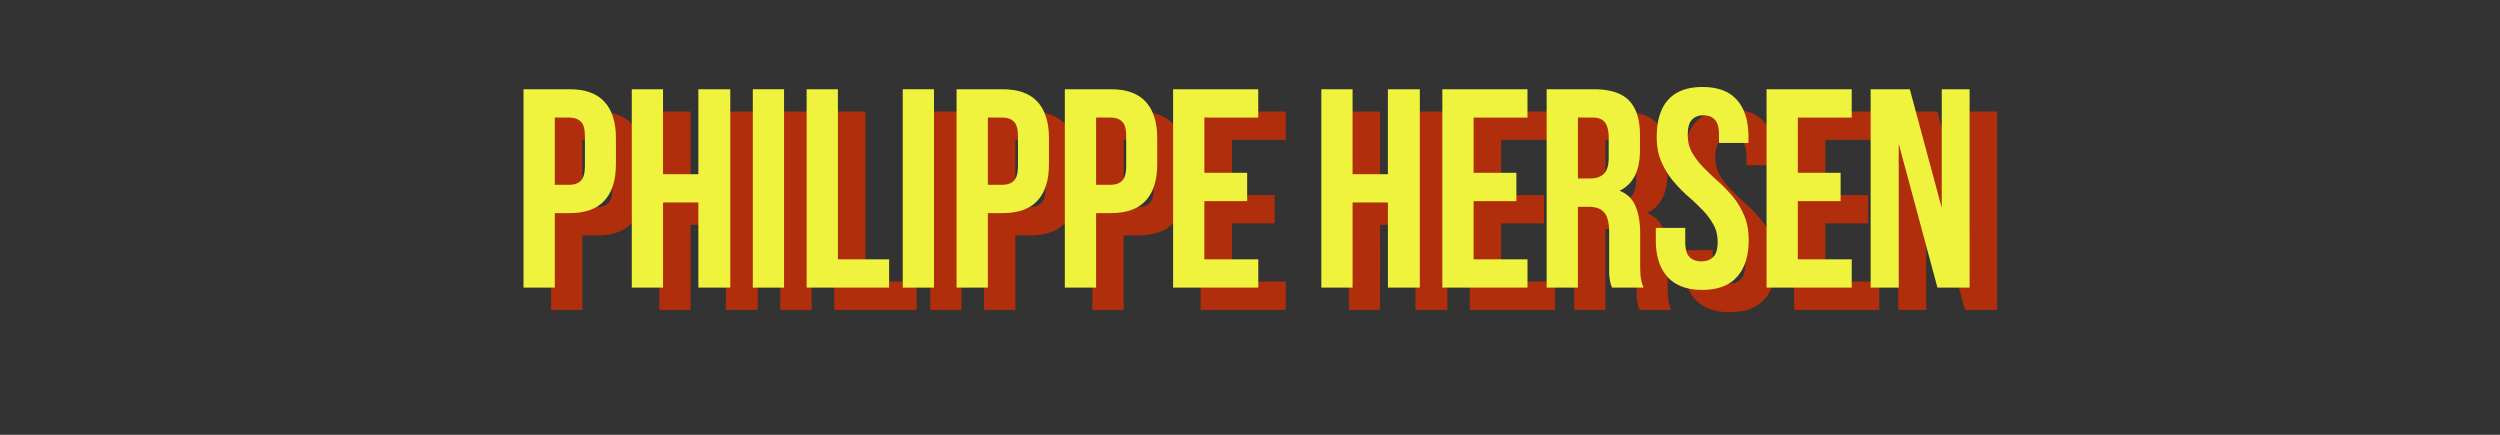 <svg xmlns="http://www.w3.org/2000/svg" xmlns:xlink="http://www.w3.org/1999/xlink" width="230" height="40" version="1.0" viewBox="0 0 172.5 30"><rect x="0" y="0" width="172.5" height="30" fill="#333333" stroke="none"/><g fill="#b02e0c"><g transform="translate(37.242 21.384)"><g><path d="M3.953-13.688c1.082 0 1.883.29 2.406.86.532.574.797 1.414.797 2.515v1.782c0 1.117-.265 1.96-.797 2.531-.523.574-1.324.86-2.406.86H2.938V0H.78v-13.688Zm-1.015 1.954v4.64h1.015c.332 0 .594-.093.781-.281.188-.188.282-.523.282-1.016v-2.062c0-.488-.094-.82-.282-1-.187-.188-.449-.281-.78-.281Zm0 0"/></g></g></g><g fill="#b02e0c"><g transform="translate(44.712 21.384)"><g><path d="M2.938 0H.78v-13.688h2.156v5.86h2.438v-5.86h2.203V0H5.375v-5.875H2.937Zm0 0"/></g></g></g><g fill="#b02e0c"><g transform="translate(53.063 21.384)"><g><path d="M.781-13.688h2.156V0H.781Zm0 0"/></g></g></g><g fill="#b02e0c"><g transform="translate(56.778 21.384)"><g><path d="M.781-13.688h2.156v11.735H6.47V0H.78Zm0 0"/></g></g></g><g fill="#b02e0c"><g transform="translate(63.407 21.384)"><g><path d="M.781-13.688h2.156V0H.781Zm0 0"/></g></g></g><g fill="#b02e0c"><g transform="translate(67.123 21.384)"><g><path d="M3.953-13.688c1.082 0 1.883.29 2.406.86.532.574.797 1.414.797 2.515v1.782c0 1.117-.265 1.96-.797 2.531-.523.574-1.324.86-2.406.86H2.938V0H.78v-13.688Zm-1.015 1.954v4.64h1.015c.332 0 .594-.093.781-.281.188-.188.282-.523.282-1.016v-2.062c0-.488-.094-.82-.282-1-.187-.188-.449-.281-.78-.281Zm0 0"/></g></g></g><g fill="#b02e0c"><g transform="translate(74.593 21.384)"><g><path d="M3.953-13.688c1.082 0 1.883.29 2.406.86.532.574.797 1.414.797 2.515v1.782c0 1.117-.265 1.96-.797 2.531-.523.574-1.324.86-2.406.86H2.938V0H.78v-13.688Zm-1.015 1.954v4.64h1.015c.332 0 .594-.093.781-.281.188-.188.282-.523.282-1.016v-2.062c0-.488-.094-.82-.282-1-.187-.188-.449-.281-.78-.281Zm0 0"/></g></g></g><g fill="#b02e0c"><g transform="translate(82.063 21.384)"><g><path d="M2.938-7.922H5.89v1.953H2.937v4.016h3.72V0H.78v-13.688h5.875v1.954H2.938Zm0 0"/></g></g></g><g fill="#b02e0c"><g transform="translate(92.29 21.384)"><g><path d="M2.938 0H.78v-13.688h2.156v5.86h2.438v-5.86h2.203V0H5.375v-5.875H2.937Zm0 0"/></g></g></g><g fill="#b02e0c"><g transform="translate(100.64 21.384)"><g><path d="M2.938-7.922H5.89v1.953H2.937v4.016h3.72V0H.78v-13.688h5.875v1.954H2.938Zm0 0"/></g></g></g><g fill="#b02e0c"><g transform="translate(107.837 21.384)"><g><path d="M5.281 0a1.72 1.72 0 0 0-.078-.25 2.756 2.756 0 0 1-.062-.297 2.824 2.824 0 0 1-.047-.437V-3.828c0-.645-.117-1.098-.344-1.36-.219-.257-.578-.39-1.078-.39h-.735V0H.781v-13.688h3.25c1.125 0 1.938.262 2.438.782.5.523.75 1.308.75 2.36v1.077c0 1.406-.469 2.336-1.407 2.781.54.22.91.586 1.11 1.094.207.5.312 1.106.312 1.813v2.125c0 .336.008.633.032.89.03.25.097.508.203.766ZM2.938-11.734v4.203h.843c.395 0 .707-.102.938-.313.226-.207.343-.586.343-1.14v-1.344c0-.5-.09-.86-.265-1.078-.18-.219-.453-.328-.828-.328Zm0 0"/></g></g></g><g fill="#b02e0c"><g transform="translate(115.698 21.384)"><g><path d="M.516-10.406c0-1.102.257-1.953.78-2.547.532-.594 1.321-.89 2.376-.89 1.062 0 1.851.296 2.375.89.531.594.797 1.445.797 2.547v.422H4.812v-.563c0-.488-.093-.832-.28-1.031-.188-.207-.454-.313-.798-.313-.336 0-.601.106-.796.313-.188.2-.282.543-.282 1.031 0 .469.102.887.313 1.25.207.356.469.695.781 1.016.313.312.645.633 1 .953a9.89 9.89 0 0 1 1.016 1.047c.312.375.57.808.78 1.297.208.48.313 1.046.313 1.703 0 1.105-.273 1.953-.812 2.547-.531.593-1.328.89-2.39.89-1.055 0-1.852-.297-2.391-.89C.723-1.328.453-2.176.453-3.281v-.844h2.031v.969c0 .5.098.851.297 1.047.207.199.477.296.813.296.344 0 .613-.097.812-.296.207-.196.313-.547.313-1.047 0-.469-.106-.88-.313-1.235a4.93 4.93 0 0 0-.781-1.015 15.99 15.99 0 0 0-1.016-.953 10.16 10.16 0 0 1-1-1.047 5.454 5.454 0 0 1-.78-1.297C.616-9.18.515-9.75.515-10.406Zm0 0"/></g></g></g><g fill="#b02e0c"><g transform="translate(123.012 21.384)"><g><path d="M2.938-7.922H5.89v1.953H2.937v4.016h3.72V0H.78v-13.688h5.875v1.954H2.938Zm0 0"/></g></g></g><g fill="#b02e0c"><g transform="translate(130.209 21.384)"><g><path d="M2.703-9.922V0H.766v-13.688h2.703L5.672-5.5v-8.188h1.922V0H5.375Zm0 0"/></g></g></g><g fill="#eff33e"><g transform="translate(35.343 19.846)"><g><path d="M3.953-13.688c1.082 0 1.883.29 2.406.86.532.574.797 1.414.797 2.515v1.782c0 1.117-.265 1.96-.797 2.531-.523.574-1.324.86-2.406.86H2.938V0H.78v-13.688Zm-1.015 1.954v4.64h1.015c.332 0 .594-.093.781-.281.188-.188.282-.523.282-1.016v-2.062c0-.488-.094-.82-.282-1-.187-.188-.449-.281-.78-.281Zm0 0"/></g></g></g><g fill="#eff33e"><g transform="translate(42.813 19.846)"><g><path d="M2.938 0H.78v-13.688h2.156v5.86h2.438v-5.86h2.203V0H5.375v-5.875H2.937Zm0 0"/></g></g></g><g fill="#eff33e"><g transform="translate(51.163 19.846)"><g><path d="M.781-13.688h2.156V0H.781Zm0 0"/></g></g></g><g fill="#eff33e"><g transform="translate(54.878 19.846)"><g><path d="M.781-13.688h2.156v11.735H6.47V0H.78Zm0 0"/></g></g></g><g fill="#eff33e"><g transform="translate(61.508 19.846)"><g><path d="M.781-13.688h2.156V0H.781Zm0 0"/></g></g></g><g fill="#eff33e"><g transform="translate(65.223 19.846)"><g><path d="M3.953-13.688c1.082 0 1.883.29 2.406.86.532.574.797 1.414.797 2.515v1.782c0 1.117-.265 1.96-.797 2.531-.523.574-1.324.86-2.406.86H2.938V0H.78v-13.688Zm-1.015 1.954v4.64h1.015c.332 0 .594-.093.781-.281.188-.188.282-.523.282-1.016v-2.062c0-.488-.094-.82-.282-1-.187-.188-.449-.281-.78-.281Zm0 0"/></g></g></g><g fill="#eff33e"><g transform="translate(72.693 19.846)"><g><path d="M3.953-13.688c1.082 0 1.883.29 2.406.86.532.574.797 1.414.797 2.515v1.782c0 1.117-.265 1.96-.797 2.531-.523.574-1.324.86-2.406.86H2.938V0H.78v-13.688Zm-1.015 1.954v4.64h1.015c.332 0 .594-.093.781-.281.188-.188.282-.523.282-1.016v-2.062c0-.488-.094-.82-.282-1-.187-.188-.449-.281-.78-.281Zm0 0"/></g></g></g><g fill="#eff33e"><g transform="translate(80.164 19.846)"><g><path d="M2.938-7.922H5.89v1.953H2.937v4.016h3.72V0H.78v-13.688h5.875v1.954H2.938Zm0 0"/></g></g></g><g fill="#eff33e"><g transform="translate(90.391 19.846)"><g><path d="M2.938 0H.78v-13.688h2.156v5.86h2.438v-5.86h2.203V0H5.375v-5.875H2.937Zm0 0"/></g></g></g><g fill="#eff33e"><g transform="translate(98.741 19.846)"><g><path d="M2.938-7.922H5.89v1.953H2.937v4.016h3.72V0H.78v-13.688h5.875v1.954H2.938Zm0 0"/></g></g></g><g fill="#eff33e"><g transform="translate(105.938 19.846)"><g><path d="M5.281 0a1.72 1.72 0 0 0-.078-.25 2.756 2.756 0 0 1-.062-.297 2.824 2.824 0 0 1-.047-.437V-3.828c0-.645-.117-1.098-.344-1.36-.219-.257-.578-.39-1.078-.39h-.735V0H.781v-13.688h3.25c1.125 0 1.938.262 2.438.782.5.523.75 1.308.75 2.36v1.077c0 1.406-.469 2.336-1.407 2.781.54.22.91.586 1.11 1.094.207.5.312 1.106.312 1.813v2.125c0 .336.008.633.032.89.03.25.097.508.203.766ZM2.938-11.734v4.203h.843c.395 0 .707-.102.938-.313.226-.207.343-.586.343-1.14v-1.344c0-.5-.09-.86-.265-1.078-.18-.219-.453-.328-.828-.328Zm0 0"/></g></g></g><g fill="#eff33e"><g transform="translate(113.799 19.846)"><g><path d="M.516-10.406c0-1.102.257-1.953.78-2.547.532-.594 1.321-.89 2.376-.89 1.062 0 1.851.296 2.375.89.531.594.797 1.445.797 2.547v.422H4.812v-.563c0-.488-.093-.832-.28-1.031-.188-.207-.454-.313-.798-.313-.336 0-.601.106-.796.313-.188.2-.282.543-.282 1.031 0 .469.102.887.313 1.25.207.356.469.695.781 1.016.313.312.645.633 1 .953a9.89 9.89 0 0 1 1.016 1.047c.312.375.57.808.78 1.297.208.48.313 1.046.313 1.703 0 1.105-.273 1.953-.812 2.547-.531.593-1.328.89-2.39.89-1.055 0-1.852-.297-2.391-.89C.723-1.328.453-2.176.453-3.281v-.844h2.031v.969c0 .5.098.851.297 1.047.207.199.477.296.813.296.344 0 .613-.097.812-.296.207-.196.313-.547.313-1.047 0-.469-.106-.88-.313-1.235a4.93 4.93 0 0 0-.781-1.015 15.99 15.99 0 0 0-1.016-.953 10.16 10.16 0 0 1-1-1.047 5.454 5.454 0 0 1-.78-1.297C.616-9.18.515-9.75.515-10.406Zm0 0"/></g></g></g><g fill="#eff33e"><g transform="translate(121.112 19.846)"><g><path d="M2.938-7.922H5.89v1.953H2.937v4.016h3.72V0H.78v-13.688h5.875v1.954H2.938Zm0 0"/></g></g></g><g fill="#eff33e"><g transform="translate(128.309 19.846)"><g><path d="M2.703-9.922V0H.766v-13.688h2.703L5.672-5.5v-8.188h1.922V0H5.375Zm0 0"/></g></g></g></svg>